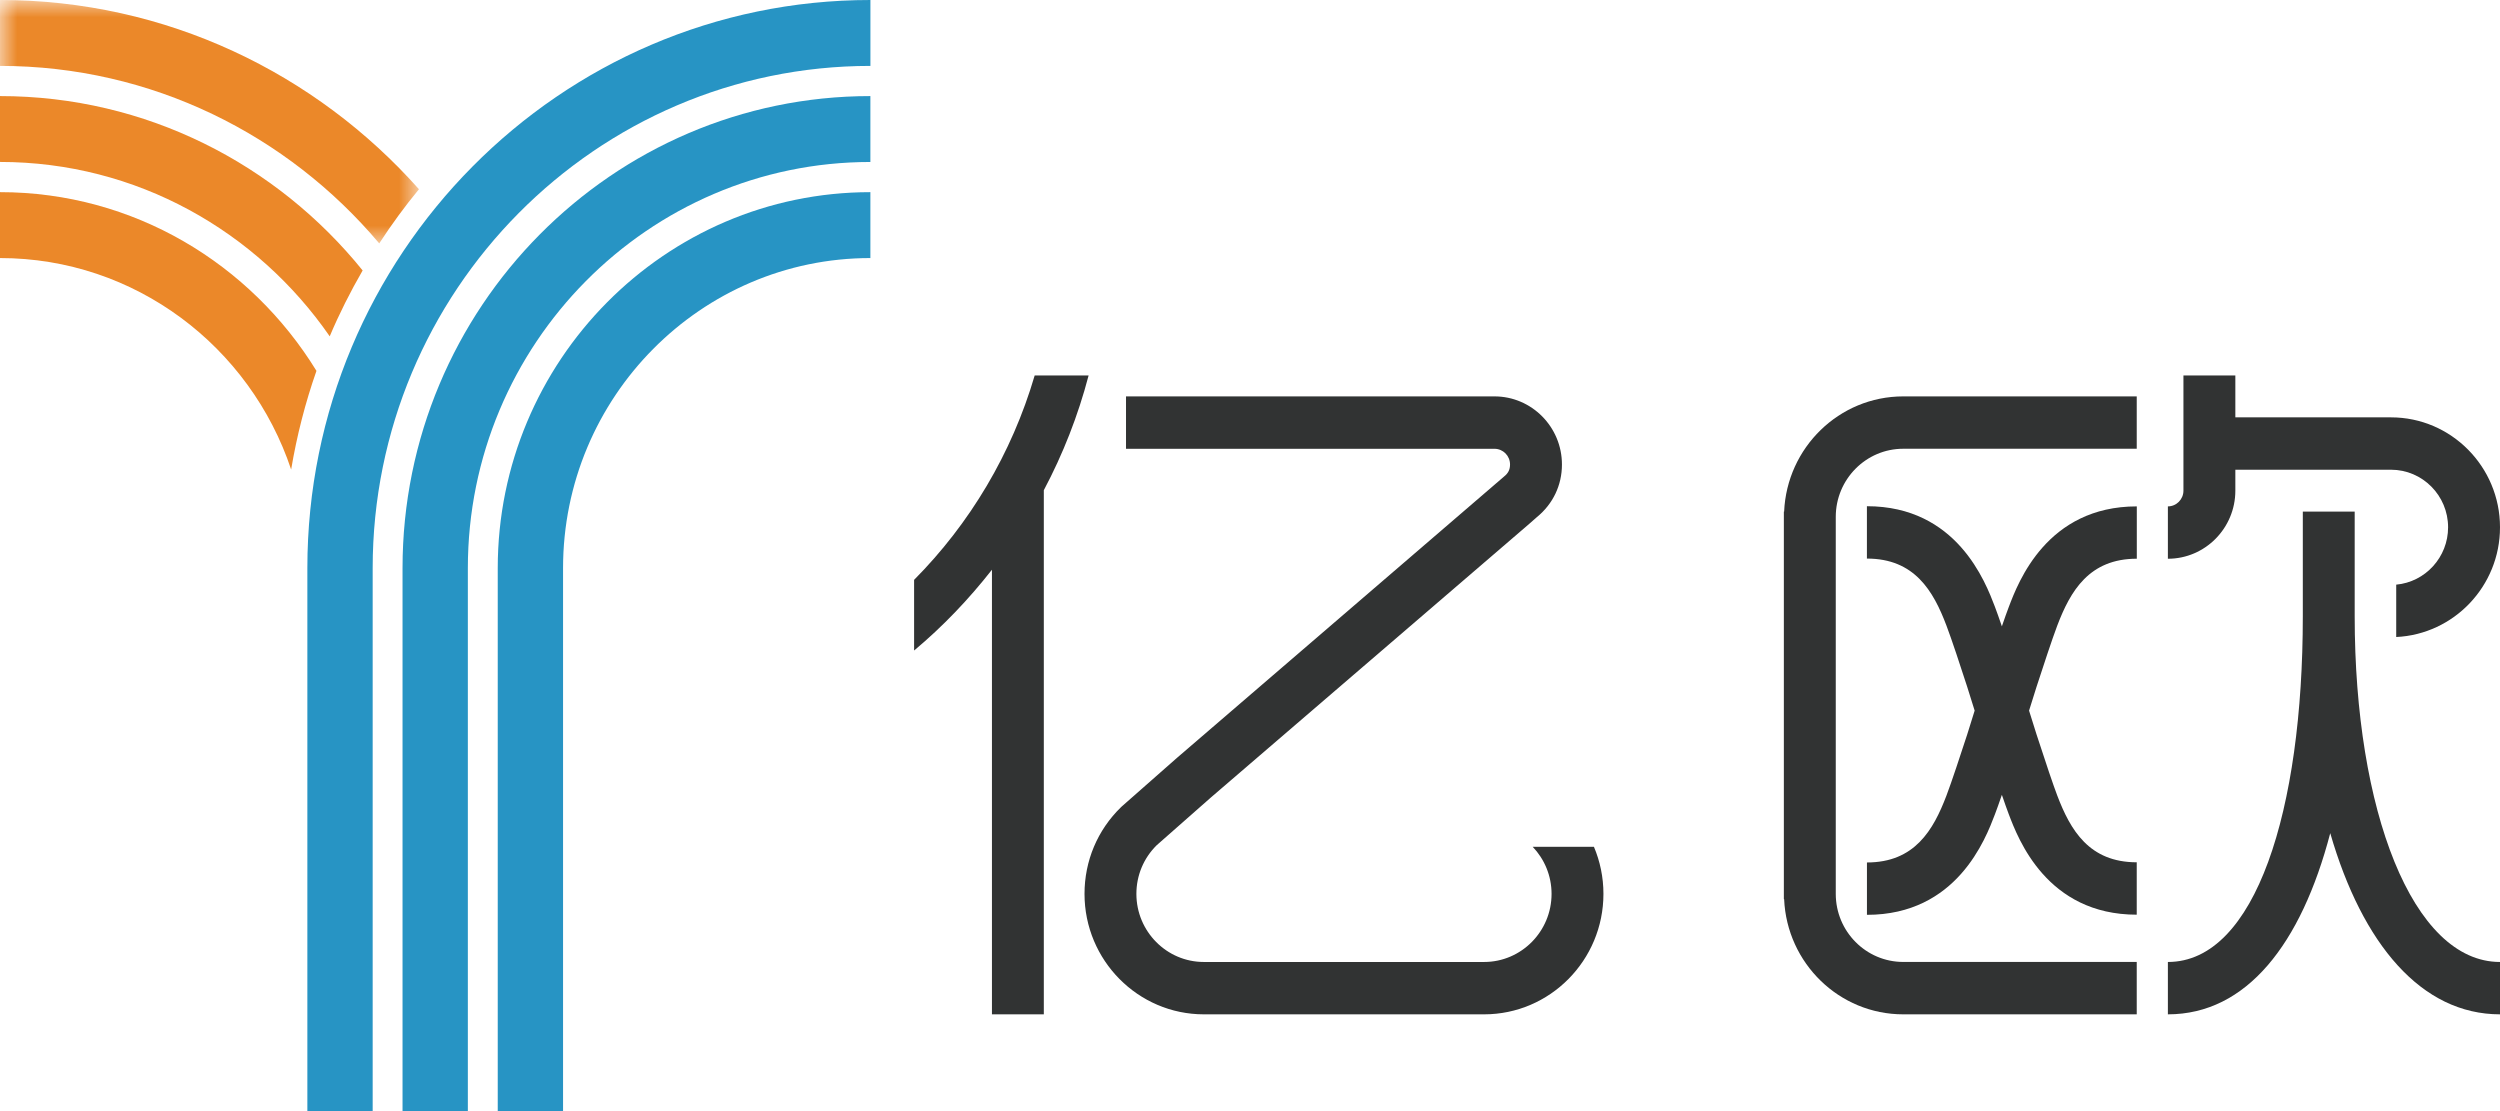 <?xml version="1.0" encoding="UTF-8"?>
<svg width="72px" height="32px" viewBox="0 0 72 32" version="1.1" xmlns="http://www.w3.org/2000/svg" xmlns:xlink="http://www.w3.org/1999/xlink">
    <title>编组@2x</title>
    <defs>
        <polygon id="path-1" points="0 0 12.066 0 12.066 7.01 0 7.01"></polygon>
    </defs>
    <g id="一级页面" stroke="none" stroke-width="1" fill="none" fill-rule="evenodd">
        <g id="02-PC-EO-iyou" transform="translate(-374, -25)">
            <g id="编组-3备份-3" transform="translate(240, 0)">
                <g id="编组" transform="translate(134, 25)">
                    <path d="M8.852,16.363 L8.852,32 L10.733,32 L10.733,16.363 C10.733,8.387 17.163,1.898 25.068,1.898 L25.068,1.8189894e-12 C16.126,1.8189894e-12 8.852,7.341 8.852,16.363" id="Fill-1" fill="#2794C4"></path>
                    <path d="M16.216,32 L14.335,32 L14.335,16.363 C14.335,10.392 19.15,5.534 25.067,5.534 L25.067,7.432 C20.186,7.432 16.216,11.438 16.216,16.363 L16.216,32 Z" id="Fill-3" fill="#2794C4"></path>
                    <path d="M13.474,32 L11.593,32 L11.593,16.363 C11.593,8.867 17.638,2.767 25.067,2.767 L25.067,4.665 C18.675,4.665 13.474,9.912 13.474,16.363 L13.474,32 Z" id="Fill-5" fill="#2794C4"></path>
                    <path d="M9.114,10.681 C7.221,7.598 3.85,5.534 4.89714967e-05,5.534 L4.89714967e-05,7.432 C3.896,7.432 7.206,9.988 8.385,13.523 C8.549,12.545 8.793,11.596 9.114,10.681" id="Fill-7" fill="#EB8829"></path>
                    <path d="M9.496,9.686 C9.772,9.031 10.092,8.399 10.444,7.789 C7.972,4.728 4.21,2.767 0,2.767 L0,4.664 C3.931,4.664 7.4,6.657 9.496,9.686" id="Fill-9" fill="#EB8829"></path>
                    <g transform="translate(0, 0)">
                        <mask id="mask-2" fill="white">
                            <use xlink:href="#path-1"></use>
                        </mask>
                        <g id="Clip-12"></g>
                        <path d="M10.922,7.01 C11.275,6.468 11.656,5.946 12.066,5.45 C9.095,2.108 4.788,-9.88369667e-05 0,-9.88369667e-05 L0,1.898 C4.372,1.898 8.29,3.886 10.922,7.01" id="Fill-11" fill="#EB8829" mask="url(#mask-2)"></path>
                    </g>
                    <path d="M52.87,25.744 L52.87,14.885 C52.87,13.804 53.741,12.924 54.813,12.924 L61.538,12.924 L61.538,11.416 L54.813,11.416 C52.967,11.416 51.462,12.892 51.383,14.735 L51.375,14.735 L51.375,25.744 L51.375,25.745 L51.375,25.895 L51.383,25.895 C51.462,27.738 52.967,29.213 54.813,29.213 L61.538,29.213 L61.538,27.704 L54.813,27.704 C53.741,27.704 52.87,26.825 52.87,25.744" id="Fill-13" fill="#313333"></path>
                    <path d="M64.378,14.131 L64.378,13.528 L68.861,13.528 C69.768,13.528 70.505,14.272 70.505,15.186 C70.505,16.05 69.848,16.761 69.011,16.838 L69.011,18.346 C70.672,18.267 72,16.882 72,15.186 C72,13.441 70.592,12.02 68.861,12.02 L64.378,12.02 L64.378,10.813 L62.883,10.813 L62.883,14.131 C62.883,14.38 62.682,14.584 62.435,14.584 L62.435,16.092 C63.506,16.092 64.378,15.212 64.378,14.131" id="Fill-15" fill="#313333"></path>
                    <path d="M67.815,17.751 L67.815,16.242 L67.815,14.734 L66.321,14.734 L66.321,16.242 L66.321,17.751 C66.321,23.323 64.962,27.705 62.435,27.705 L62.435,29.213 C64.698,29.213 66.274,27.194 67.111,23.995 C68.037,27.194 69.736,29.213 72,29.213 L72,27.705 C69.473,27.705 67.815,23.323 67.815,17.751" id="Fill-17" fill="#313333"></path>
                    <path d="M57.853,17.481 C57.8,17.62 57.734,17.804 57.654,18.039 C57.573,17.802 57.507,17.616 57.454,17.476 C57.181,16.76 56.354,14.579 53.767,14.579 L53.767,16.087 C55.137,16.087 55.678,17.014 56.057,18.015 C56.208,18.411 56.471,19.211 56.652,19.77 L56.87,20.466 L56.657,21.148 C56.472,21.714 56.21,22.514 56.059,22.91 C55.679,23.912 55.139,24.839 53.768,24.839 L53.768,26.347 C56.355,26.347 57.183,24.166 57.455,23.45 C57.508,23.311 57.574,23.126 57.654,22.891 C57.733,23.123 57.799,23.308 57.851,23.445 C58.123,24.162 58.95,26.343 61.538,26.343 L61.538,24.834 C60.168,24.834 59.627,23.908 59.247,22.906 C59.132,22.603 58.937,22.027 58.652,21.151 L58.437,20.466 L58.651,19.784 C58.836,19.216 59.098,18.416 59.248,18.02 C59.628,17.019 60.169,16.091 61.54,16.091 L61.54,14.584 C58.952,14.584 58.125,16.764 57.853,17.481" id="Fill-19" fill="#313333"></path>
                    <path d="M44.141,24.387 C44.477,24.739 44.685,25.217 44.685,25.744 C44.685,26.825 43.813,27.705 42.742,27.705 L34.671,27.705 C33.6,27.705 32.728,26.825 32.728,25.744 C32.728,25.212 32.936,24.715 33.312,24.343 L34.881,22.961 L44.044,15.085 L44.261,14.894 C44.727,14.513 44.984,13.975 44.984,13.377 C44.984,12.296 44.112,11.416 43.041,11.416 L32.429,11.416 L32.429,12.925 L43.041,12.925 C43.288,12.925 43.489,13.127 43.489,13.377 C43.489,13.524 43.438,13.628 43.316,13.725 L33.896,21.827 L32.315,23.219 L32.288,23.244 C31.608,23.904 31.234,24.792 31.234,25.744 C31.234,27.657 32.776,29.213 34.671,29.213 L42.742,29.213 C44.637,29.213 46.179,27.657 46.179,25.744 C46.179,25.262 46.081,24.804 45.905,24.387 L44.141,24.387 Z" id="Fill-21" fill="#313333"></path>
                    <path d="M31.352,10.813 L29.799,10.813 C29.139,13.065 27.931,15.082 26.326,16.7 L26.326,18.735 C27.154,18.043 27.901,17.259 28.568,16.408 L28.568,29.213 L30.062,29.213 L30.062,14.118 C30.612,13.081 31.048,11.974 31.352,10.813" id="Fill-23" fill="#313333"></path>
                </g>
            </g>
        </g>
    </g>
</svg>